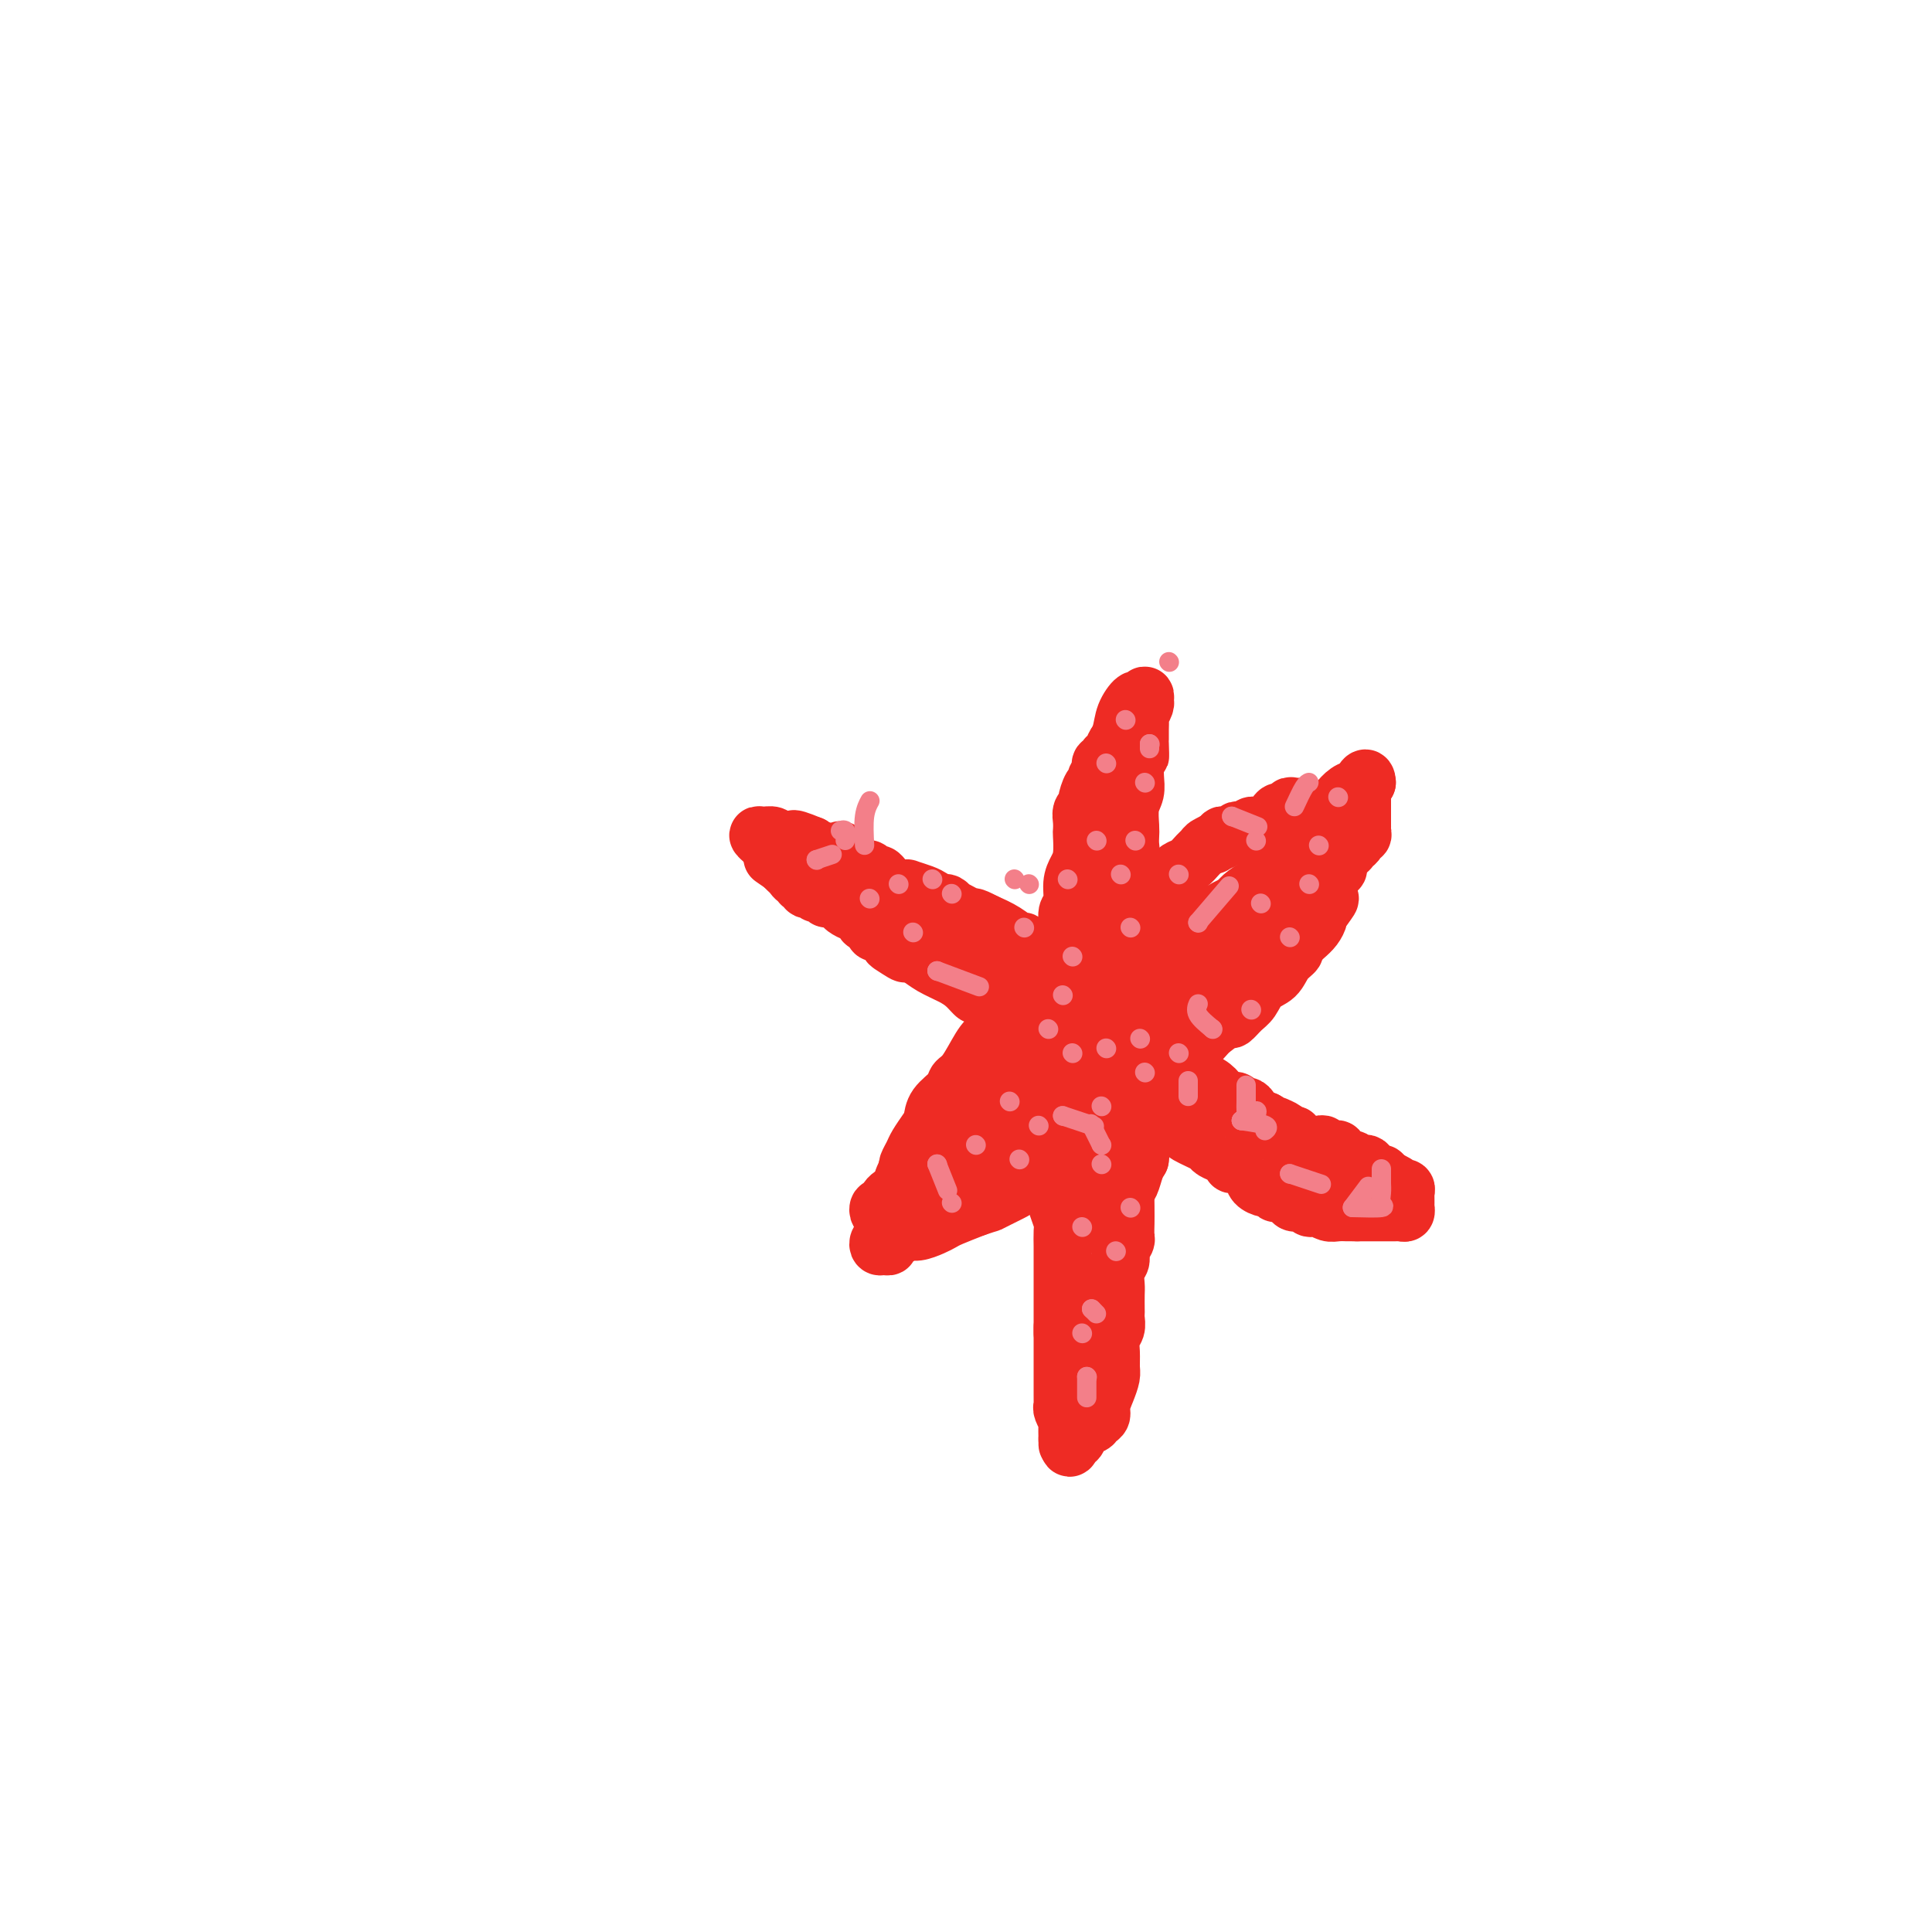 <svg viewBox='0 0 400 400' version='1.1' xmlns='http://www.w3.org/2000/svg' xmlns:xlink='http://www.w3.org/1999/xlink'><g fill='none' stroke='#EE2B24' stroke-width='12' stroke-linecap='round' stroke-linejoin='round'><path d='M270,167c-0.718,0.032 -1.435,0.064 -2,0c-0.565,-0.064 -0.976,-0.225 -1,0c-0.024,0.225 0.341,0.835 0,1c-0.341,0.165 -1.388,-0.113 -2,0c-0.612,0.113 -0.790,0.619 -1,1c-0.210,0.381 -0.451,0.637 -1,1c-0.549,0.363 -1.404,0.833 -2,1c-0.596,0.167 -0.933,0.031 -1,0c-0.067,-0.031 0.136,0.043 0,0c-0.136,-0.043 -0.610,-0.204 -1,0c-0.390,0.204 -0.697,0.773 -1,1c-0.303,0.227 -0.602,0.113 -1,0c-0.398,-0.113 -0.894,-0.226 -1,0c-0.106,0.226 0.178,0.792 0,1c-0.178,0.208 -0.817,0.060 -1,0c-0.183,-0.060 0.092,-0.030 0,0c-0.092,0.030 -0.550,0.060 -1,0c-0.450,-0.060 -0.890,-0.208 -1,0c-0.110,0.208 0.112,0.774 0,1c-0.112,0.226 -0.556,0.113 -1,0'/><path d='M252,174c-3.008,1.310 -1.527,1.086 -1,1c0.527,-0.086 0.101,-0.035 0,0c-0.101,0.035 0.125,0.055 0,0c-0.125,-0.055 -0.600,-0.184 -1,0c-0.400,0.184 -0.726,0.682 -1,1c-0.274,0.318 -0.497,0.457 -1,1c-0.503,0.543 -1.288,1.491 -2,2c-0.712,0.509 -1.352,0.581 -2,1c-0.648,0.419 -1.303,1.185 -2,2c-0.697,0.815 -1.435,1.678 -2,2c-0.565,0.322 -0.958,0.103 -2,1c-1.042,0.897 -2.732,2.909 -4,4c-1.268,1.091 -2.115,1.261 -3,2c-0.885,0.739 -1.808,2.048 -3,3c-1.192,0.952 -2.652,1.546 -4,3c-1.348,1.454 -2.584,3.768 -4,5c-1.416,1.232 -3.011,1.380 -4,2c-0.989,0.620 -1.370,1.710 -2,3c-0.630,1.290 -1.507,2.779 -3,4c-1.493,1.221 -3.602,2.175 -5,3c-1.398,0.825 -2.084,1.522 -3,3c-0.916,1.478 -2.063,3.737 -3,5c-0.937,1.263 -1.665,1.531 -2,2c-0.335,0.469 -0.279,1.141 -1,2c-0.721,0.859 -2.220,1.907 -3,3c-0.780,1.093 -0.840,2.233 -1,3c-0.160,0.767 -0.421,1.161 -1,2c-0.579,0.839 -1.475,2.122 -2,3c-0.525,0.878 -0.680,1.352 -1,2c-0.320,0.648 -0.806,1.471 -1,2c-0.194,0.529 -0.097,0.765 0,1'/><path d='M188,242c-2.288,4.263 -0.507,2.420 0,2c0.507,-0.420 -0.260,0.581 -1,2c-0.740,1.419 -1.452,3.255 -2,4c-0.548,0.745 -0.930,0.399 -1,1c-0.070,0.601 0.174,2.150 0,3c-0.174,0.850 -0.765,1.002 -1,1c-0.235,-0.002 -0.113,-0.158 0,0c0.113,0.158 0.216,0.632 0,1c-0.216,0.368 -0.753,0.632 -1,1c-0.247,0.368 -0.204,0.842 0,1c0.204,0.158 0.569,-0.000 1,0c0.431,0.000 0.930,0.159 1,0c0.070,-0.159 -0.287,-0.634 0,-1c0.287,-0.366 1.218,-0.623 2,-1c0.782,-0.377 1.415,-0.874 2,-1c0.585,-0.126 1.124,0.118 2,0c0.876,-0.118 2.091,-0.599 3,-1c0.909,-0.401 1.514,-0.723 2,-1c0.486,-0.277 0.853,-0.508 2,-1c1.147,-0.492 3.073,-1.246 5,-2'/><path d='M202,250c3.561,-1.204 2.463,-0.713 3,-1c0.537,-0.287 2.711,-1.352 4,-2c1.289,-0.648 1.695,-0.878 3,-2c1.305,-1.122 3.509,-3.135 5,-4c1.491,-0.865 2.268,-0.580 3,-1c0.732,-0.420 1.417,-1.544 2,-2c0.583,-0.456 1.062,-0.245 2,-1c0.938,-0.755 2.334,-2.478 4,-4c1.666,-1.522 3.601,-2.844 5,-4c1.399,-1.156 2.262,-2.145 3,-3c0.738,-0.855 1.351,-1.575 2,-2c0.649,-0.425 1.333,-0.555 2,-1c0.667,-0.445 1.318,-1.207 2,-2c0.682,-0.793 1.395,-1.618 2,-2c0.605,-0.382 1.103,-0.321 2,-1c0.897,-0.679 2.194,-2.097 3,-3c0.806,-0.903 1.122,-1.290 2,-2c0.878,-0.710 2.317,-1.741 3,-2c0.683,-0.259 0.610,0.255 1,0c0.390,-0.255 1.245,-1.279 2,-2c0.755,-0.721 1.412,-1.139 2,-2c0.588,-0.861 1.109,-2.166 2,-3c0.891,-0.834 2.154,-1.196 3,-2c0.846,-0.804 1.277,-2.049 2,-3c0.723,-0.951 1.739,-1.606 2,-2c0.261,-0.394 -0.232,-0.525 0,-1c0.232,-0.475 1.189,-1.293 2,-2c0.811,-0.707 1.475,-1.303 2,-2c0.525,-0.697 0.911,-1.495 1,-2c0.089,-0.505 -0.117,-0.716 0,-1c0.117,-0.284 0.559,-0.642 1,-1'/><path d='M274,188c2.629,-3.426 0.701,-1.492 0,-1c-0.701,0.492 -0.174,-0.460 0,-1c0.174,-0.540 -0.006,-0.670 0,-1c0.006,-0.330 0.198,-0.862 0,-1c-0.198,-0.138 -0.785,0.117 -1,0c-0.215,-0.117 -0.058,-0.605 0,-1c0.058,-0.395 0.016,-0.698 0,-1c-0.016,-0.302 -0.007,-0.603 0,-1c0.007,-0.397 0.013,-0.891 0,-1c-0.013,-0.109 -0.044,0.166 0,0c0.044,-0.166 0.164,-0.772 0,-1c-0.164,-0.228 -0.611,-0.076 -1,0c-0.389,0.076 -0.720,0.078 -1,0c-0.280,-0.078 -0.508,-0.236 -1,0c-0.492,0.236 -1.248,0.865 -2,1c-0.752,0.135 -1.500,-0.224 -2,0c-0.500,0.224 -0.752,1.030 -2,2c-1.248,0.970 -3.492,2.103 -5,3c-1.508,0.897 -2.279,1.556 -3,2c-0.721,0.444 -1.393,0.671 -2,1c-0.607,0.329 -1.149,0.759 -2,1c-0.851,0.241 -2.012,0.291 -3,1c-0.988,0.709 -1.805,2.075 -3,3c-1.195,0.925 -2.770,1.407 -4,2c-1.230,0.593 -2.115,1.296 -3,2'/><path d='M239,197c-4.887,3.157 -3.604,2.550 -4,3c-0.396,0.450 -2.469,1.957 -4,3c-1.531,1.043 -2.519,1.623 -3,2c-0.481,0.377 -0.453,0.552 -1,1c-0.547,0.448 -1.667,1.169 -3,2c-1.333,0.831 -2.877,1.773 -4,3c-1.123,1.227 -1.824,2.741 -3,4c-1.176,1.259 -2.826,2.264 -4,3c-1.174,0.736 -1.873,1.204 -3,2c-1.127,0.796 -2.681,1.921 -4,3c-1.319,1.079 -2.403,2.113 -3,3c-0.597,0.887 -0.707,1.626 -1,2c-0.293,0.374 -0.769,0.384 -1,1c-0.231,0.616 -0.218,1.838 -1,3c-0.782,1.162 -2.358,2.264 -3,3c-0.642,0.736 -0.348,1.107 -1,2c-0.652,0.893 -2.248,2.308 -3,3c-0.752,0.692 -0.659,0.663 -1,1c-0.341,0.337 -1.114,1.042 -2,2c-0.886,0.958 -1.884,2.169 -3,3c-1.116,0.831 -2.349,1.280 -3,2c-0.651,0.720 -0.721,1.710 -1,2c-0.279,0.290 -0.767,-0.118 -1,0c-0.233,0.118 -0.211,0.764 0,1c0.211,0.236 0.613,0.061 1,0c0.387,-0.061 0.761,-0.008 1,0c0.239,0.008 0.342,-0.029 1,0c0.658,0.029 1.869,0.123 3,0c1.131,-0.123 2.180,-0.464 3,-1c0.820,-0.536 1.410,-1.268 2,-2'/><path d='M193,248c2.369,-0.613 2.793,-1.144 4,-2c1.207,-0.856 3.199,-2.037 4,-3c0.801,-0.963 0.413,-1.707 1,-2c0.587,-0.293 2.150,-0.134 3,0c0.850,0.134 0.987,0.243 1,0c0.013,-0.243 -0.097,-0.837 0,-1c0.097,-0.163 0.400,0.104 1,0c0.600,-0.104 1.496,-0.578 2,-1c0.504,-0.422 0.616,-0.792 1,-1c0.384,-0.208 1.040,-0.255 2,-1c0.960,-0.745 2.225,-2.190 3,-3c0.775,-0.810 1.059,-0.987 2,-1c0.941,-0.013 2.540,0.138 3,0c0.460,-0.138 -0.220,-0.567 0,-1c0.220,-0.433 1.340,-0.872 2,-1c0.660,-0.128 0.861,0.055 1,0c0.139,-0.055 0.217,-0.348 1,-1c0.783,-0.652 2.271,-1.662 3,-2c0.729,-0.338 0.699,-0.003 1,0c0.301,0.003 0.934,-0.327 2,-1c1.066,-0.673 2.564,-1.689 3,-2c0.436,-0.311 -0.192,0.081 0,0c0.192,-0.081 1.202,-0.637 2,-1c0.798,-0.363 1.384,-0.535 2,-1c0.616,-0.465 1.264,-1.223 2,-2c0.736,-0.777 1.562,-1.573 2,-2c0.438,-0.427 0.487,-0.485 1,-1c0.513,-0.515 1.488,-1.489 2,-2c0.512,-0.511 0.561,-0.561 1,-1c0.439,-0.439 1.268,-1.268 2,-2c0.732,-0.732 1.366,-1.366 2,-2'/><path d='M249,211c2.262,-2.056 1.916,-1.196 2,-1c0.084,0.196 0.599,-0.271 1,-1c0.401,-0.729 0.688,-1.719 1,-2c0.312,-0.281 0.651,0.146 1,0c0.349,-0.146 0.710,-0.866 1,-1c0.290,-0.134 0.510,0.318 1,0c0.490,-0.318 1.248,-1.407 2,-2c0.752,-0.593 1.496,-0.691 2,-1c0.504,-0.309 0.769,-0.828 1,-1c0.231,-0.172 0.429,0.004 1,0c0.571,-0.004 1.516,-0.186 2,-1c0.484,-0.814 0.507,-2.259 1,-3c0.493,-0.741 1.456,-0.776 2,-1c0.544,-0.224 0.671,-0.635 1,-1c0.329,-0.365 0.862,-0.683 1,-1c0.138,-0.317 -0.117,-0.634 0,-1c0.117,-0.366 0.606,-0.780 1,-1c0.394,-0.220 0.693,-0.244 1,-1c0.307,-0.756 0.622,-2.244 1,-3c0.378,-0.756 0.819,-0.781 1,-1c0.181,-0.219 0.100,-0.633 0,-1c-0.100,-0.367 -0.220,-0.689 0,-1c0.220,-0.311 0.781,-0.612 1,-1c0.219,-0.388 0.096,-0.864 0,-1c-0.096,-0.136 -0.165,0.069 0,0c0.165,-0.069 0.565,-0.413 1,-1c0.435,-0.587 0.904,-1.417 1,-2c0.096,-0.583 -0.180,-0.919 0,-1c0.180,-0.081 0.818,0.094 1,0c0.182,-0.094 -0.091,-0.455 0,-1c0.091,-0.545 0.545,-1.272 1,-2'/><path d='M278,177c2.327,-3.875 1.144,-1.564 1,-1c-0.144,0.564 0.750,-0.619 1,-1c0.250,-0.381 -0.143,0.039 0,0c0.143,-0.039 0.823,-0.536 1,-1c0.177,-0.464 -0.149,-0.893 0,-1c0.149,-0.107 0.772,0.108 1,0c0.228,-0.108 0.061,-0.539 0,-1c-0.061,-0.461 -0.016,-0.950 0,-1c0.016,-0.050 0.004,0.341 0,0c-0.004,-0.341 -0.001,-1.415 0,-2c0.001,-0.585 0.000,-0.682 0,-1c-0.000,-0.318 -0.000,-0.859 0,-1c0.000,-0.141 0.000,0.117 0,0c-0.000,-0.117 -0.001,-0.609 0,-1c0.001,-0.391 0.003,-0.679 0,-1c-0.003,-0.321 -0.011,-0.674 0,-1c0.011,-0.326 0.041,-0.626 0,-1c-0.041,-0.374 -0.155,-0.821 0,-1c0.155,-0.179 0.577,-0.089 1,0'/><path d='M283,162c-0.081,-1.688 -0.785,-0.407 -1,0c-0.215,0.407 0.059,-0.059 0,0c-0.059,0.059 -0.453,0.644 -1,1c-0.547,0.356 -1.249,0.484 -2,1c-0.751,0.516 -1.553,1.419 -2,2c-0.447,0.581 -0.539,0.838 -1,1c-0.461,0.162 -1.291,0.229 -2,1c-0.709,0.771 -1.299,2.246 -2,3c-0.701,0.754 -1.514,0.786 -2,1c-0.486,0.214 -0.645,0.611 -1,1c-0.355,0.389 -0.907,0.772 -1,1c-0.093,0.228 0.271,0.302 0,1c-0.271,0.698 -1.179,2.021 -2,3c-0.821,0.979 -1.557,1.613 -2,2c-0.443,0.387 -0.593,0.526 -1,1c-0.407,0.474 -1.072,1.282 -2,2c-0.928,0.718 -2.120,1.347 -3,2c-0.880,0.653 -1.447,1.329 -2,2c-0.553,0.671 -1.093,1.335 -2,2c-0.907,0.665 -2.182,1.329 -3,2c-0.818,0.671 -1.178,1.348 -2,2c-0.822,0.652 -2.107,1.278 -3,2c-0.893,0.722 -1.394,1.541 -2,2c-0.606,0.459 -1.316,0.560 -2,1c-0.684,0.440 -1.342,1.220 -2,2'/><path d='M240,200c-7.233,6.155 -3.814,2.541 -3,2c0.814,-0.541 -0.977,1.991 -2,3c-1.023,1.009 -1.280,0.497 -2,1c-0.720,0.503 -1.904,2.022 -3,3c-1.096,0.978 -2.103,1.414 -3,2c-0.897,0.586 -1.682,1.323 -3,2c-1.318,0.677 -3.169,1.295 -4,2c-0.831,0.705 -0.642,1.497 -1,2c-0.358,0.503 -1.262,0.716 -2,1c-0.738,0.284 -1.311,0.639 -2,1c-0.689,0.361 -1.494,0.727 -2,1c-0.506,0.273 -0.714,0.454 -1,1c-0.286,0.546 -0.650,1.457 -1,2c-0.350,0.543 -0.686,0.719 -1,1c-0.314,0.281 -0.605,0.668 -1,1c-0.395,0.332 -0.894,0.611 -1,1c-0.106,0.389 0.181,0.889 0,1c-0.181,0.111 -0.831,-0.166 -1,0c-0.169,0.166 0.142,0.777 0,1c-0.142,0.223 -0.737,0.060 -1,0c-0.263,-0.060 -0.194,-0.016 0,0c0.194,0.016 0.512,0.002 1,0c0.488,-0.002 1.148,0.006 2,0c0.852,-0.006 1.898,-0.028 3,0c1.102,0.028 2.259,0.104 3,0c0.741,-0.104 1.065,-0.389 2,-1c0.935,-0.611 2.483,-1.549 4,-3c1.517,-1.451 3.005,-3.415 5,-5c1.995,-1.585 4.498,-2.793 7,-4'/><path d='M233,215c3.701,-2.959 3.954,-3.857 5,-5c1.046,-1.143 2.884,-2.533 5,-4c2.116,-1.467 4.511,-3.013 6,-4c1.489,-0.987 2.074,-1.417 3,-2c0.926,-0.583 2.195,-1.319 3,-2c0.805,-0.681 1.147,-1.306 2,-2c0.853,-0.694 2.217,-1.458 3,-2c0.783,-0.542 0.984,-0.862 1,-1c0.016,-0.138 -0.154,-0.093 0,0c0.154,0.093 0.633,0.235 1,0c0.367,-0.235 0.624,-0.846 1,-1c0.376,-0.154 0.872,0.150 1,0c0.128,-0.150 -0.113,-0.754 0,-1c0.113,-0.246 0.580,-0.134 1,0c0.420,0.134 0.793,0.290 1,0c0.207,-0.290 0.250,-1.025 0,-1c-0.250,0.025 -0.791,0.810 -1,1c-0.209,0.190 -0.085,-0.216 -1,0c-0.915,0.216 -2.867,1.055 -4,2c-1.133,0.945 -1.446,1.995 -3,3c-1.554,1.005 -4.350,1.964 -6,3c-1.650,1.036 -2.155,2.147 -3,3c-0.845,0.853 -2.030,1.447 -3,2c-0.970,0.553 -1.724,1.066 -3,2c-1.276,0.934 -3.074,2.290 -4,3c-0.926,0.710 -0.979,0.774 -1,1c-0.021,0.226 -0.011,0.613 0,1'/><path d='M237,211c-4.511,3.333 -1.289,1.667 0,1c1.289,-0.667 0.644,-0.333 0,0'/><path d='M233,151c-0.331,0.787 -0.662,1.574 -1,2c-0.338,0.426 -0.683,0.492 -1,1c-0.317,0.508 -0.607,1.460 -1,2c-0.393,0.540 -0.889,0.670 -1,1c-0.111,0.330 0.162,0.862 0,1c-0.162,0.138 -0.761,-0.117 -1,0c-0.239,0.117 -0.119,0.607 0,1c0.119,0.393 0.238,0.690 0,1c-0.238,0.310 -0.833,0.632 -1,1c-0.167,0.368 0.095,0.780 0,1c-0.095,0.220 -0.547,0.246 -1,1c-0.453,0.754 -0.906,2.234 -1,3c-0.094,0.766 0.171,0.819 0,1c-0.171,0.181 -0.777,0.492 -1,1c-0.223,0.508 -0.062,1.213 0,2c0.062,0.787 0.027,1.654 0,2c-0.027,0.346 -0.045,0.169 0,1c0.045,0.831 0.151,2.669 0,4c-0.151,1.331 -0.561,2.156 -1,3c-0.439,0.844 -0.906,1.706 -1,3c-0.094,1.294 0.185,3.020 0,4c-0.185,0.980 -0.834,1.214 -1,2c-0.166,0.786 0.152,2.126 0,3c-0.152,0.874 -0.773,1.284 -1,2c-0.227,0.716 -0.061,1.738 0,3c0.061,1.262 0.016,2.763 0,4c-0.016,1.237 -0.005,2.211 0,3c0.005,0.789 0.002,1.395 0,2'/><path d='M220,206c-0.619,5.882 -0.166,2.588 0,2c0.166,-0.588 0.046,1.530 0,3c-0.046,1.470 -0.016,2.291 0,3c0.016,0.709 0.019,1.307 0,2c-0.019,0.693 -0.062,1.483 0,3c0.062,1.517 0.227,3.762 0,5c-0.227,1.238 -0.845,1.470 -1,2c-0.155,0.530 0.155,1.360 0,2c-0.155,0.640 -0.773,1.091 -1,2c-0.227,0.909 -0.061,2.276 0,3c0.061,0.724 0.019,0.805 0,2c-0.019,1.195 -0.015,3.503 0,5c0.015,1.497 0.043,2.182 0,3c-0.043,0.818 -0.155,1.770 0,3c0.155,1.230 0.577,2.739 1,4c0.423,1.261 0.845,2.273 1,3c0.155,0.727 0.041,1.168 0,2c-0.041,0.832 -0.011,2.054 0,3c0.011,0.946 0.003,1.618 0,2c-0.003,0.382 -0.001,0.476 0,1c0.001,0.524 0.000,1.478 0,2c-0.000,0.522 -0.000,0.612 0,1c0.000,0.388 0.000,1.074 0,2c-0.000,0.926 -0.000,2.094 0,3c0.000,0.906 0.000,1.552 0,2c-0.000,0.448 -0.000,0.697 0,1c0.000,0.303 0.000,0.658 0,1c-0.000,0.342 -0.000,0.669 0,1c0.000,0.331 0.000,0.666 0,1c-0.000,0.334 -0.000,0.667 0,1'/><path d='M220,276c-0.000,10.786 -0.000,2.749 0,0c0.000,-2.749 0.000,-0.212 0,1c-0.000,1.212 -0.000,1.097 0,1c0.000,-0.097 0.000,-0.177 0,0c-0.000,0.177 -0.000,0.610 0,1c0.000,0.390 0.000,0.736 0,1c-0.000,0.264 -0.000,0.447 0,1c0.000,0.553 0.000,1.475 0,2c-0.000,0.525 -0.000,0.651 0,1c0.000,0.349 0.000,0.920 0,1c-0.000,0.080 -0.000,-0.329 0,0c0.000,0.329 0.000,1.398 0,2c-0.000,0.602 -0.001,0.738 0,1c0.001,0.262 0.004,0.652 0,1c-0.004,0.348 -0.015,0.655 0,1c0.015,0.345 0.057,0.730 0,1c-0.057,0.270 -0.211,0.427 0,1c0.211,0.573 0.789,1.562 1,2c0.211,0.438 0.057,0.323 0,1c-0.057,0.677 -0.015,2.144 0,3c0.015,0.856 0.004,1.102 0,1c-0.004,-0.102 -0.002,-0.551 0,-1'/><path d='M221,298c0.395,3.411 0.883,0.939 1,0c0.117,-0.939 -0.138,-0.346 0,0c0.138,0.346 0.668,0.444 1,0c0.332,-0.444 0.466,-1.431 1,-2c0.534,-0.569 1.466,-0.722 2,-1c0.534,-0.278 0.669,-0.683 1,-1c0.331,-0.317 0.859,-0.545 1,-1c0.141,-0.455 -0.106,-1.136 0,-2c0.106,-0.864 0.563,-1.912 1,-3c0.437,-1.088 0.853,-2.217 1,-3c0.147,-0.783 0.025,-1.222 0,-2c-0.025,-0.778 0.046,-1.897 0,-3c-0.046,-1.103 -0.208,-2.192 0,-3c0.208,-0.808 0.788,-1.337 1,-2c0.212,-0.663 0.057,-1.461 0,-2c-0.057,-0.539 -0.016,-0.820 0,-1c0.016,-0.180 0.008,-0.261 0,-1c-0.008,-0.739 -0.017,-2.137 0,-3c0.017,-0.863 0.061,-1.190 0,-2c-0.061,-0.810 -0.227,-2.101 0,-3c0.227,-0.899 0.845,-1.406 1,-2c0.155,-0.594 -0.155,-1.275 0,-2c0.155,-0.725 0.774,-1.495 1,-2c0.226,-0.505 0.060,-0.744 0,-1c-0.060,-0.256 -0.013,-0.529 0,-1c0.013,-0.471 -0.008,-1.141 0,-2c0.008,-0.859 0.043,-1.907 0,-3c-0.043,-1.093 -0.166,-2.231 0,-3c0.166,-0.769 0.622,-1.169 1,-2c0.378,-0.831 0.680,-2.095 1,-3c0.320,-0.905 0.660,-1.453 1,-2'/><path d='M236,240c0.928,-7.588 0.248,-4.059 0,-3c-0.248,1.059 -0.066,-0.354 0,-1c0.066,-0.646 0.014,-0.525 0,-1c-0.014,-0.475 0.010,-1.545 0,-2c-0.010,-0.455 -0.054,-0.296 0,-1c0.054,-0.704 0.207,-2.272 0,-3c-0.207,-0.728 -0.772,-0.618 -1,-1c-0.228,-0.382 -0.117,-1.257 0,-2c0.117,-0.743 0.242,-1.355 0,-2c-0.242,-0.645 -0.849,-1.323 -1,-2c-0.151,-0.677 0.156,-1.354 0,-2c-0.156,-0.646 -0.774,-1.261 -1,-2c-0.226,-0.739 -0.061,-1.602 0,-3c0.061,-1.398 0.016,-3.333 0,-5c-0.016,-1.667 -0.004,-3.068 0,-4c0.004,-0.932 0.001,-1.396 0,-2c-0.001,-0.604 -0.000,-1.347 0,-2c0.000,-0.653 0.000,-1.215 0,-2c-0.000,-0.785 -0.001,-1.792 0,-3c0.001,-1.208 0.004,-2.617 0,-4c-0.004,-1.383 -0.015,-2.741 0,-4c0.015,-1.259 0.057,-2.421 0,-4c-0.057,-1.579 -0.211,-3.576 0,-5c0.211,-1.424 0.788,-2.275 1,-3c0.212,-0.725 0.061,-1.324 0,-2c-0.061,-0.676 -0.030,-1.430 0,-2c0.030,-0.570 0.061,-0.957 0,-2c-0.061,-1.043 -0.212,-2.744 0,-4c0.212,-1.256 0.788,-2.069 1,-3c0.212,-0.931 0.061,-1.980 0,-3c-0.061,-1.020 -0.030,-2.010 0,-3'/><path d='M235,158c0.536,-9.623 0.876,-3.682 1,-2c0.124,1.682 0.032,-0.896 0,-2c-0.032,-1.104 -0.005,-0.733 0,-1c0.005,-0.267 -0.013,-1.172 0,-2c0.013,-0.828 0.056,-1.580 0,-2c-0.056,-0.420 -0.210,-0.510 0,-1c0.210,-0.490 0.785,-1.381 1,-2c0.215,-0.619 0.070,-0.967 0,-1c-0.070,-0.033 -0.064,0.248 0,0c0.064,-0.248 0.187,-1.025 0,-1c-0.187,0.025 -0.683,0.853 -1,1c-0.317,0.147 -0.456,-0.386 -1,0c-0.544,0.386 -1.493,1.691 -2,3c-0.507,1.309 -0.570,2.622 -1,4c-0.430,1.378 -1.225,2.819 -2,5c-0.775,2.181 -1.529,5.100 -2,7c-0.471,1.900 -0.658,2.781 -1,4c-0.342,1.219 -0.839,2.776 -1,4c-0.161,1.224 0.013,2.113 0,3c-0.013,0.887 -0.214,1.770 0,3c0.214,1.230 0.842,2.807 1,4c0.158,1.193 -0.154,2.002 0,3c0.154,0.998 0.773,2.185 1,4c0.227,1.815 0.061,4.260 0,6c-0.061,1.740 -0.016,2.776 0,4c0.016,1.224 0.005,2.635 0,4c-0.005,1.365 -0.002,2.682 0,4'/><path d='M228,207c0.309,6.124 0.083,3.933 0,4c-0.083,0.067 -0.022,2.391 0,4c0.022,1.609 0.006,2.503 0,4c-0.006,1.497 -0.002,3.598 0,5c0.002,1.402 0.000,2.103 0,3c-0.000,0.897 -0.000,1.988 0,3c0.000,1.012 0.000,1.946 0,3c-0.000,1.054 -0.001,2.228 0,3c0.001,0.772 0.004,1.142 0,2c-0.004,0.858 -0.015,2.205 0,3c0.015,0.795 0.057,1.039 0,2c-0.057,0.961 -0.211,2.638 0,4c0.211,1.362 0.788,2.407 1,3c0.212,0.593 0.061,0.732 0,1c-0.061,0.268 -0.031,0.664 0,1c0.031,0.336 0.065,0.612 0,1c-0.065,0.388 -0.228,0.889 0,1c0.228,0.111 0.848,-0.169 1,0c0.152,0.169 -0.166,0.788 0,1c0.166,0.212 0.814,0.019 1,0c0.186,-0.019 -0.090,0.138 0,0c0.090,-0.138 0.545,-0.569 1,-1'/><path d='M232,254c0.845,0.954 0.959,-0.160 1,-1c0.041,-0.840 0.011,-1.407 0,-2c-0.011,-0.593 -0.002,-1.211 0,-2c0.002,-0.789 -0.003,-1.750 0,-3c0.003,-1.250 0.015,-2.789 0,-4c-0.015,-1.211 -0.057,-2.095 0,-3c0.057,-0.905 0.211,-1.833 0,-3c-0.211,-1.167 -0.789,-2.575 -1,-3c-0.211,-0.425 -0.057,0.134 0,0c0.057,-0.134 0.015,-0.959 0,-1c-0.015,-0.041 -0.004,0.703 0,1c0.004,0.297 0.002,0.149 0,0'/><path d='M174,176c0.113,0.447 0.227,0.894 0,1c-0.227,0.106 -0.793,-0.130 -1,0c-0.207,0.130 -0.053,0.627 0,1c0.053,0.373 0.005,0.624 0,1c-0.005,0.376 0.034,0.878 0,1c-0.034,0.122 -0.142,-0.137 0,0c0.142,0.137 0.532,0.669 1,1c0.468,0.331 1.013,0.460 2,1c0.987,0.540 2.417,1.492 3,2c0.583,0.508 0.319,0.574 1,1c0.681,0.426 2.308,1.213 3,2c0.692,0.787 0.451,1.575 1,2c0.549,0.425 1.889,0.486 3,1c1.111,0.514 1.992,1.481 3,2c1.008,0.519 2.143,0.591 3,1c0.857,0.409 1.437,1.156 2,2c0.563,0.844 1.110,1.785 2,2c0.890,0.215 2.124,-0.294 3,0c0.876,0.294 1.394,1.393 2,2c0.606,0.607 1.299,0.723 2,1c0.701,0.277 1.409,0.715 2,1c0.591,0.285 1.066,0.417 2,1c0.934,0.583 2.328,1.619 3,2c0.672,0.381 0.620,0.109 1,0c0.380,-0.109 1.190,-0.054 2,0'/><path d='M214,204c4.388,2.328 1.857,1.149 1,1c-0.857,-0.149 -0.041,0.734 1,1c1.041,0.266 2.305,-0.083 3,0c0.695,0.083 0.819,0.600 1,1c0.181,0.400 0.418,0.684 1,1c0.582,0.316 1.510,0.666 2,1c0.490,0.334 0.541,0.654 1,1c0.459,0.346 1.327,0.719 2,1c0.673,0.281 1.150,0.471 2,1c0.850,0.529 2.074,1.399 3,2c0.926,0.601 1.554,0.935 2,1c0.446,0.065 0.709,-0.137 1,0c0.291,0.137 0.611,0.614 1,1c0.389,0.386 0.847,0.681 1,1c0.153,0.319 0.002,0.662 1,1c0.998,0.338 3.145,0.673 4,1c0.855,0.327 0.417,0.647 1,1c0.583,0.353 2.188,0.739 3,1c0.812,0.261 0.832,0.397 1,1c0.168,0.603 0.482,1.672 1,2c0.518,0.328 1.238,-0.083 2,0c0.762,0.083 1.566,0.662 2,1c0.434,0.338 0.497,0.434 1,1c0.503,0.566 1.444,1.601 2,2c0.556,0.399 0.727,0.161 1,0c0.273,-0.161 0.650,-0.246 1,0c0.350,0.246 0.674,0.823 1,1c0.326,0.177 0.654,-0.045 1,0c0.346,0.045 0.708,0.358 1,1c0.292,0.642 0.512,1.612 1,2c0.488,0.388 1.244,0.194 2,0'/><path d='M262,232c7.584,4.555 2.542,1.943 1,1c-1.542,-0.943 0.414,-0.215 1,0c0.586,0.215 -0.198,-0.082 0,0c0.198,0.082 1.376,0.543 2,1c0.624,0.457 0.692,0.911 1,1c0.308,0.089 0.856,-0.186 1,0c0.144,0.186 -0.116,0.834 0,1c0.116,0.166 0.608,-0.152 1,0c0.392,0.152 0.683,0.772 1,1c0.317,0.228 0.658,0.065 1,0c0.342,-0.065 0.683,-0.032 1,0c0.317,0.032 0.610,0.061 1,0c0.390,-0.061 0.879,-0.214 1,0c0.121,0.214 -0.125,0.793 0,1c0.125,0.207 0.621,0.042 1,0c0.379,-0.042 0.642,0.040 1,0c0.358,-0.040 0.812,-0.203 1,0c0.188,0.203 0.110,0.771 0,1c-0.110,0.229 -0.251,0.118 0,0c0.251,-0.118 0.893,-0.242 1,0c0.107,0.242 -0.322,0.849 0,1c0.322,0.151 1.394,-0.153 2,0c0.606,0.153 0.744,0.763 1,1c0.256,0.237 0.628,0.101 1,0c0.372,-0.101 0.743,-0.168 1,0c0.257,0.168 0.399,0.571 1,1c0.601,0.429 1.662,0.885 2,1c0.338,0.115 -0.046,-0.110 0,0c0.046,0.110 0.523,0.555 1,1'/><path d='M287,244c4.051,2.022 1.678,1.077 1,1c-0.678,-0.077 0.340,0.714 1,1c0.660,0.286 0.961,0.065 1,0c0.039,-0.065 -0.186,0.024 0,0c0.186,-0.024 0.782,-0.160 1,0c0.218,0.160 0.058,0.616 0,1c-0.058,0.384 -0.015,0.695 0,1c0.015,0.305 0.001,0.604 0,1c-0.001,0.396 0.010,0.891 0,1c-0.010,0.109 -0.043,-0.167 0,0c0.043,0.167 0.161,0.777 0,1c-0.161,0.223 -0.602,0.060 -1,0c-0.398,-0.060 -0.755,-0.016 -1,0c-0.245,0.016 -0.380,0.004 -1,0c-0.620,-0.004 -1.727,-0.001 -2,0c-0.273,0.001 0.288,0.000 0,0c-0.288,-0.000 -1.424,-0.000 -2,0c-0.576,0.000 -0.593,0.000 -1,0c-0.407,-0.000 -1.203,-0.000 -2,0'/><path d='M281,251c-1.903,0.004 -1.662,0.015 -2,0c-0.338,-0.015 -1.257,-0.055 -2,0c-0.743,0.055 -1.311,0.207 -2,0c-0.689,-0.207 -1.498,-0.773 -2,-1c-0.502,-0.227 -0.697,-0.116 -1,0c-0.303,0.116 -0.715,0.237 -1,0c-0.285,-0.237 -0.443,-0.833 -1,-1c-0.557,-0.167 -1.511,0.095 -2,0c-0.489,-0.095 -0.511,-0.547 -1,-1c-0.489,-0.453 -1.444,-0.908 -2,-1c-0.556,-0.092 -0.711,0.180 -1,0c-0.289,-0.180 -0.711,-0.812 -1,-1c-0.289,-0.188 -0.444,0.069 -1,0c-0.556,-0.069 -1.512,-0.462 -2,-1c-0.488,-0.538 -0.507,-1.219 -1,-2c-0.493,-0.781 -1.458,-1.662 -2,-2c-0.542,-0.338 -0.661,-0.132 -1,0c-0.339,0.132 -0.900,0.191 -1,0c-0.100,-0.191 0.260,-0.632 0,-1c-0.260,-0.368 -1.140,-0.662 -2,-1c-0.860,-0.338 -1.702,-0.721 -2,-1c-0.298,-0.279 -0.054,-0.453 -1,-1c-0.946,-0.547 -3.083,-1.468 -4,-2c-0.917,-0.532 -0.616,-0.677 -1,-1c-0.384,-0.323 -1.454,-0.825 -2,-1c-0.546,-0.175 -0.570,-0.022 -1,0c-0.430,0.022 -1.267,-0.088 -2,0c-0.733,0.088 -1.361,0.374 -2,0c-0.639,-0.374 -1.287,-1.408 -2,-2c-0.713,-0.592 -1.489,-0.740 -2,-1c-0.511,-0.260 -0.755,-0.630 -1,-1'/><path d='M233,229c-5.409,-3.249 -3.433,-2.372 -3,-2c0.433,0.372 -0.679,0.240 -1,0c-0.321,-0.240 0.148,-0.588 0,-1c-0.148,-0.412 -0.915,-0.889 -1,-1c-0.085,-0.111 0.510,0.143 0,0c-0.510,-0.143 -2.126,-0.682 -3,-1c-0.874,-0.318 -1.008,-0.415 -1,-1c0.008,-0.585 0.157,-1.658 0,-2c-0.157,-0.342 -0.619,0.049 -1,0c-0.381,-0.049 -0.682,-0.537 -1,-1c-0.318,-0.463 -0.653,-0.902 -1,-1c-0.347,-0.098 -0.705,0.147 -1,0c-0.295,-0.147 -0.527,-0.684 -1,-1c-0.473,-0.316 -1.186,-0.412 -2,-1c-0.814,-0.588 -1.728,-1.668 -2,-2c-0.272,-0.332 0.097,0.085 0,0c-0.097,-0.085 -0.659,-0.670 -1,-1c-0.341,-0.330 -0.459,-0.404 -1,-1c-0.541,-0.596 -1.505,-1.713 -2,-2c-0.495,-0.287 -0.522,0.255 -1,0c-0.478,-0.255 -1.409,-1.306 -2,-2c-0.591,-0.694 -0.843,-1.029 -1,-1c-0.157,0.029 -0.218,0.422 -1,0c-0.782,-0.422 -2.285,-1.660 -3,-2c-0.715,-0.340 -0.642,0.218 -1,0c-0.358,-0.218 -1.147,-1.211 -2,-2c-0.853,-0.789 -1.770,-1.374 -3,-2c-1.230,-0.626 -2.773,-1.291 -4,-2c-1.227,-0.709 -2.138,-1.460 -3,-2c-0.862,-0.540 -1.675,-0.869 -2,-1c-0.325,-0.131 -0.163,-0.066 0,0'/><path d='M188,197c-7.079,-4.897 -2.278,-1.141 -1,0c1.278,1.141 -0.968,-0.335 -2,-1c-1.032,-0.665 -0.850,-0.521 -1,-1c-0.150,-0.479 -0.631,-1.582 -1,-2c-0.369,-0.418 -0.625,-0.150 -1,0c-0.375,0.150 -0.870,0.181 -1,0c-0.130,-0.181 0.106,-0.574 0,-1c-0.106,-0.426 -0.552,-0.884 -1,-1c-0.448,-0.116 -0.898,0.109 -1,0c-0.102,-0.109 0.142,-0.554 0,-1c-0.142,-0.446 -0.672,-0.894 -1,-1c-0.328,-0.106 -0.455,0.130 -1,0c-0.545,-0.130 -1.508,-0.627 -2,-1c-0.492,-0.373 -0.513,-0.621 -1,-1c-0.487,-0.379 -1.440,-0.890 -2,-1c-0.560,-0.110 -0.729,0.180 -1,0c-0.271,-0.180 -0.646,-0.832 -1,-1c-0.354,-0.168 -0.687,0.147 -1,0c-0.313,-0.147 -0.606,-0.756 -1,-1c-0.394,-0.244 -0.889,-0.122 -1,0c-0.111,0.122 0.164,0.244 0,0c-0.164,-0.244 -0.765,-0.853 -1,-1c-0.235,-0.147 -0.104,0.168 0,0c0.104,-0.168 0.182,-0.819 0,-1c-0.182,-0.181 -0.623,0.109 -1,0c-0.377,-0.109 -0.689,-0.617 -1,-1c-0.311,-0.383 -0.622,-0.642 -1,-1c-0.378,-0.358 -0.822,-0.817 -1,-1c-0.178,-0.183 -0.089,-0.092 0,0'/><path d='M162,179c-4.052,-2.789 -1.181,-0.762 0,0c1.181,0.762 0.671,0.260 1,0c0.329,-0.260 1.496,-0.277 2,0c0.504,0.277 0.344,0.849 1,1c0.656,0.151 2.126,-0.117 3,0c0.874,0.117 1.151,0.620 2,1c0.849,0.380 2.269,0.638 3,1c0.731,0.362 0.773,0.829 1,1c0.227,0.171 0.639,0.046 1,0c0.361,-0.046 0.670,-0.012 1,0c0.330,0.012 0.680,0.004 1,0c0.320,-0.004 0.611,-0.002 1,0c0.389,0.002 0.877,0.004 1,0c0.123,-0.004 -0.121,-0.015 0,0c0.121,0.015 0.605,0.057 1,0c0.395,-0.057 0.701,-0.211 1,0c0.299,0.211 0.590,0.788 1,1c0.410,0.212 0.937,0.061 1,0c0.063,-0.061 -0.339,-0.031 0,0c0.339,0.031 1.418,0.065 2,0c0.582,-0.065 0.666,-0.228 1,0c0.334,0.228 0.920,0.848 1,1c0.080,0.152 -0.344,-0.162 0,0c0.344,0.162 1.457,0.800 2,1c0.543,0.200 0.517,-0.039 1,0c0.483,0.039 1.476,0.357 2,1c0.524,0.643 0.578,1.612 1,2c0.422,0.388 1.211,0.194 2,0'/><path d='M196,189c5.496,1.483 2.236,0.190 1,0c-1.236,-0.190 -0.450,0.723 0,1c0.450,0.277 0.562,-0.082 1,0c0.438,0.082 1.203,0.604 2,1c0.797,0.396 1.628,0.667 2,1c0.372,0.333 0.285,0.729 1,1c0.715,0.271 2.232,0.416 3,1c0.768,0.584 0.787,1.606 1,2c0.213,0.394 0.621,0.160 1,0c0.379,-0.160 0.728,-0.247 1,0c0.272,0.247 0.468,0.826 1,1c0.532,0.174 1.399,-0.058 2,0c0.601,0.058 0.936,0.407 2,1c1.064,0.593 2.858,1.430 4,2c1.142,0.570 1.631,0.872 2,1c0.369,0.128 0.618,0.083 1,0c0.382,-0.083 0.897,-0.204 1,0c0.103,0.204 -0.207,0.734 0,1c0.207,0.266 0.932,0.270 1,0c0.068,-0.270 -0.519,-0.812 -1,-1c-0.481,-0.188 -0.854,-0.020 -1,0c-0.146,0.020 -0.065,-0.109 -1,-1c-0.935,-0.891 -2.886,-2.546 -4,-3c-1.114,-0.454 -1.393,0.293 -2,0c-0.607,-0.293 -1.544,-1.625 -2,-2c-0.456,-0.375 -0.430,0.207 -1,0c-0.570,-0.207 -1.734,-1.202 -3,-2c-1.266,-0.798 -2.633,-1.399 -4,-2'/><path d='M204,191c-3.222,-1.730 -2.775,-1.056 -3,-1c-0.225,0.056 -1.120,-0.506 -2,-1c-0.880,-0.494 -1.745,-0.920 -2,-1c-0.255,-0.080 0.099,0.186 0,0c-0.099,-0.186 -0.651,-0.824 -1,-1c-0.349,-0.176 -0.495,0.111 -1,0c-0.505,-0.111 -1.368,-0.618 -2,-1c-0.632,-0.382 -1.034,-0.638 -2,-1c-0.966,-0.362 -2.496,-0.828 -3,-1c-0.504,-0.172 0.020,-0.049 0,0c-0.020,0.049 -0.583,0.025 -1,0c-0.417,-0.025 -0.689,-0.049 -1,0c-0.311,0.049 -0.661,0.172 -1,0c-0.339,-0.172 -0.668,-0.638 -1,-1c-0.332,-0.362 -0.666,-0.619 -1,-1c-0.334,-0.381 -0.667,-0.886 -1,-1c-0.333,-0.114 -0.667,0.162 -1,0c-0.333,-0.162 -0.666,-0.762 -1,-1c-0.334,-0.238 -0.667,-0.115 -1,0c-0.333,0.115 -0.664,0.223 -1,0c-0.336,-0.223 -0.678,-0.778 -1,-1c-0.322,-0.222 -0.624,-0.111 -1,0c-0.376,0.111 -0.825,0.222 -1,0c-0.175,-0.222 -0.074,-0.776 0,-1c0.074,-0.224 0.122,-0.116 0,0c-0.122,0.116 -0.414,0.242 -1,0c-0.586,-0.242 -1.466,-0.852 -2,-1c-0.534,-0.148 -0.720,0.167 -1,0c-0.280,-0.167 -0.652,-0.814 -1,-1c-0.348,-0.186 -0.671,0.090 -1,0c-0.329,-0.090 -0.665,-0.545 -1,-1'/><path d='M168,175c-6.051,-2.492 -3.179,-0.720 -2,0c1.179,0.720 0.667,0.390 0,0c-0.667,-0.390 -1.487,-0.840 -2,-1c-0.513,-0.160 -0.718,-0.028 -1,0c-0.282,0.028 -0.641,-0.046 -1,0c-0.359,0.046 -0.719,0.213 -1,0c-0.281,-0.213 -0.483,-0.805 -1,-1c-0.517,-0.195 -1.347,0.007 -2,0c-0.653,-0.007 -1.128,-0.222 -1,0c0.128,0.222 0.857,0.883 1,1c0.143,0.117 -0.302,-0.309 1,1c1.302,1.309 4.351,4.352 6,6c1.649,1.648 1.900,1.899 2,2c0.100,0.101 0.050,0.050 0,0'/></g>
<g fill='none' stroke='#F37F89' stroke-width='4' stroke-linecap='round' stroke-linejoin='round'><path d='M244,218c0.000,0.000 0.100,0.100 0.1,0.1'/><path d='M237,222c0.000,0.000 0.100,0.100 0.1,0.1'/><path d='M236,215c0.000,0.000 0.100,0.100 0.1,0.1'/><path d='M229,217c0.000,0.000 0.100,0.100 0.1,0.1'/><path d='M222,218c0.000,0.000 0.100,0.100 0.1,0.1'/><path d='M220,206c0.000,0.000 0.100,0.100 0.1,0.1'/><path d='M217,213c0.000,0.000 0.100,0.100 0.1,0.1'/><path d='M220,231c0.000,0.000 0.100,0.100 0.1,0.1'/><path d='M220,231c2.500,0.833 5.000,1.667 6,2c1.000,0.333 0.500,0.167 0,0'/><path d='M228,237c0.000,0.000 0.100,0.100 0.1,0.1'/><path d='M228,237c-0.844,-1.689 -1.689,-3.378 -2,-4c-0.311,-0.622 -0.089,-0.178 0,0c0.089,0.178 0.044,0.089 0,0'/><path d='M215,233c0.000,0.000 0.100,0.100 0.1,0.1'/><path d='M209,228c0.000,0.000 0.100,0.100 0.1,0.1'/><path d='M202,237c0.000,0.000 0.100,0.100 0.1,0.1'/><path d='M194,241c0.000,0.000 0.100,0.100 0.1,0.1'/><path d='M194,241c0.833,2.083 1.667,4.167 2,5c0.333,0.833 0.167,0.417 0,0'/><path d='M197,249c0.000,0.000 0.100,0.100 0.1,0.1'/><path d='M211,240c0.000,0.000 0.100,0.100 0.1,0.1'/><path d='M228,241c0.000,0.000 0.100,0.100 0.1,0.1'/><path d='M234,250c0.000,0.000 0.100,0.100 0.1,0.1'/><path d='M231,259c0.000,0.000 0.100,0.100 0.1,0.1'/><path d='M226,271c0.000,0.000 0.100,0.100 0.1,0.1'/><path d='M226,271c0.417,0.417 0.833,0.833 1,1c0.167,0.167 0.083,0.083 0,0'/><path d='M225,285c0.000,0.000 0.100,0.100 0.1,0.1'/><path d='M225,285c0.000,1.667 0.000,3.333 0,4c0.000,0.667 0.000,0.333 0,0'/><path d='M224,276c0.000,0.000 0.100,0.100 0.1,0.1'/><path d='M224,254c0.000,0.000 0.100,0.100 0.1,0.1'/><path d='M228,229c0.000,0.000 0.100,0.100 0.1,0.1'/><path d='M222,198c0.000,0.000 0.100,0.100 0.1,0.1'/><path d='M213,183c0.000,0.000 0.100,0.100 0.1,0.1'/><path d='M210,182c0.000,0.000 0.100,0.100 0.1,0.1'/><path d='M197,185c0.000,0.000 0.100,0.100 0.1,0.1'/><path d='M193,182c0.000,0.000 0.100,0.100 0.1,0.1'/><path d='M186,183c0.000,0.000 0.100,0.100 0.1,0.1'/><path d='M179,175c-0.111,-2.200 -0.222,-4.400 0,-6c0.222,-1.600 0.778,-2.600 1,-3c0.222,-0.400 0.111,-0.200 0,0'/><path d='M175,174c0.111,-0.844 0.222,-1.689 0,-2c-0.222,-0.311 -0.778,-0.089 -1,0c-0.222,0.089 -0.111,0.044 0,0'/><path d='M169,178c0.000,0.000 0.100,0.100 0.1,0.1'/><path d='M169,178c1.250,-0.417 2.500,-0.833 3,-1c0.500,-0.167 0.250,-0.083 0,0'/><path d='M180,186c0.000,0.000 0.100,0.100 0.1,0.1'/><path d='M189,193c0.000,0.000 0.100,0.100 0.1,0.1'/><path d='M194,201c0.000,0.000 0.100,0.100 0.1,0.1'/><path d='M194,201c3.333,1.250 6.667,2.500 8,3c1.333,0.500 0.667,0.250 0,0'/><path d='M212,192c0.000,0.000 0.100,0.100 0.1,0.1'/><path d='M221,182c0.000,0.000 0.100,0.100 0.1,0.1'/><path d='M227,174c0.000,0.000 0.100,0.100 0.1,0.1'/><path d='M229,158c0.000,0.000 0.100,0.100 0.1,0.1'/><path d='M233,149c0.000,0.000 0.100,0.100 0.1,0.1'/><path d='M242,137c0.000,0.000 0.100,0.100 0.1,0.1'/><path d='M238,154c0.000,0.000 0.100,0.100 0.1,0.1'/><path d='M238,154c0.000,0.417 0.000,0.833 0,1c0.000,0.167 0.000,0.083 0,0'/><path d='M237,162c0.000,0.000 0.100,0.100 0.1,0.1'/><path d='M235,174c0.000,0.000 0.100,0.100 0.1,0.1'/><path d='M232,181c0.000,0.000 0.100,0.100 0.1,0.1'/><path d='M234,192c0.000,0.000 0.100,0.100 0.1,0.1'/><path d='M244,181c0.000,0.000 0.100,0.100 0.1,0.1'/><path d='M255,169c0.000,0.000 0.100,0.100 0.1,0.1'/><path d='M255,169c2.111,0.844 4.222,1.689 5,2c0.778,0.311 0.222,0.089 0,0c-0.222,-0.089 -0.111,-0.044 0,0'/><path d='M268,167c0.733,-1.578 1.467,-3.156 2,-4c0.533,-0.844 0.867,-0.956 1,-1c0.133,-0.044 0.067,-0.022 0,0'/><path d='M277,165c0.000,0.000 0.100,0.100 0.1,0.1'/><path d='M273,175c0.000,0.000 0.100,0.100 0.1,0.1'/><path d='M271,183c0.000,0.000 0.100,0.100 0.1,0.1'/><path d='M267,194c0.000,0.000 0.100,0.100 0.1,0.1'/><path d='M259,209c0.000,0.000 0.100,0.100 0.1,0.1'/><path d='M251,213c0.000,0.000 0.100,0.100 0.1,0.1'/><path d='M251,213c-1.267,-1.044 -2.533,-2.089 -3,-3c-0.467,-0.911 -0.133,-1.689 0,-2c0.133,-0.311 0.067,-0.156 0,0'/><path d='M248,191c0.000,0.000 0.100,0.100 0.1,0.1'/><path d='M248,191c2.533,-2.956 5.067,-5.911 6,-7c0.933,-1.089 0.267,-0.311 0,0c-0.267,0.311 -0.133,0.156 0,0'/><path d='M260,174c0.000,0.000 0.100,0.100 0.1,0.1'/><path d='M261,187c0.000,0.000 0.100,0.100 0.1,0.1'/><path d='M257,232c1.268,-0.929 2.536,-1.857 3,-2c0.464,-0.143 0.125,0.500 0,1c-0.125,0.500 -0.036,0.857 0,1c0.036,0.143 0.018,0.071 0,0'/><path d='M257,232c2.111,0.311 4.222,0.622 5,1c0.778,0.378 0.222,0.822 0,1c-0.222,0.178 -0.111,0.089 0,0'/><path d='M267,243c0.000,0.000 0.100,0.100 0.1,0.1'/><path d='M267,243c2.500,0.833 5.000,1.667 6,2c1.000,0.333 0.500,0.167 0,0'/><path d='M280,250c1.250,-1.667 2.500,-3.333 3,-4c0.500,-0.667 0.250,-0.333 0,0'/><path d='M280,250c2.536,0.069 5.072,0.137 6,0c0.928,-0.137 0.249,-0.480 0,-1c-0.249,-0.520 -0.067,-1.217 0,-2c0.067,-0.783 0.019,-1.652 0,-2c-0.019,-0.348 -0.010,-0.174 0,0'/><path d='M286,246c0.000,-1.156 0.000,-2.311 0,-3c0.000,-0.689 0.000,-0.911 0,-1c0.000,-0.089 0.000,-0.044 0,0'/><path d='M257,232c0.423,-0.346 0.845,-0.692 1,-1c0.155,-0.308 0.041,-0.577 0,-1c-0.041,-0.423 -0.011,-0.998 0,-2c0.011,-1.002 0.003,-2.429 0,-3c-0.003,-0.571 -0.002,-0.285 0,0'/><path d='M246,227c0.000,-1.250 0.000,-2.500 0,-3c0.000,-0.500 0.000,-0.250 0,0'/></g>
</svg>